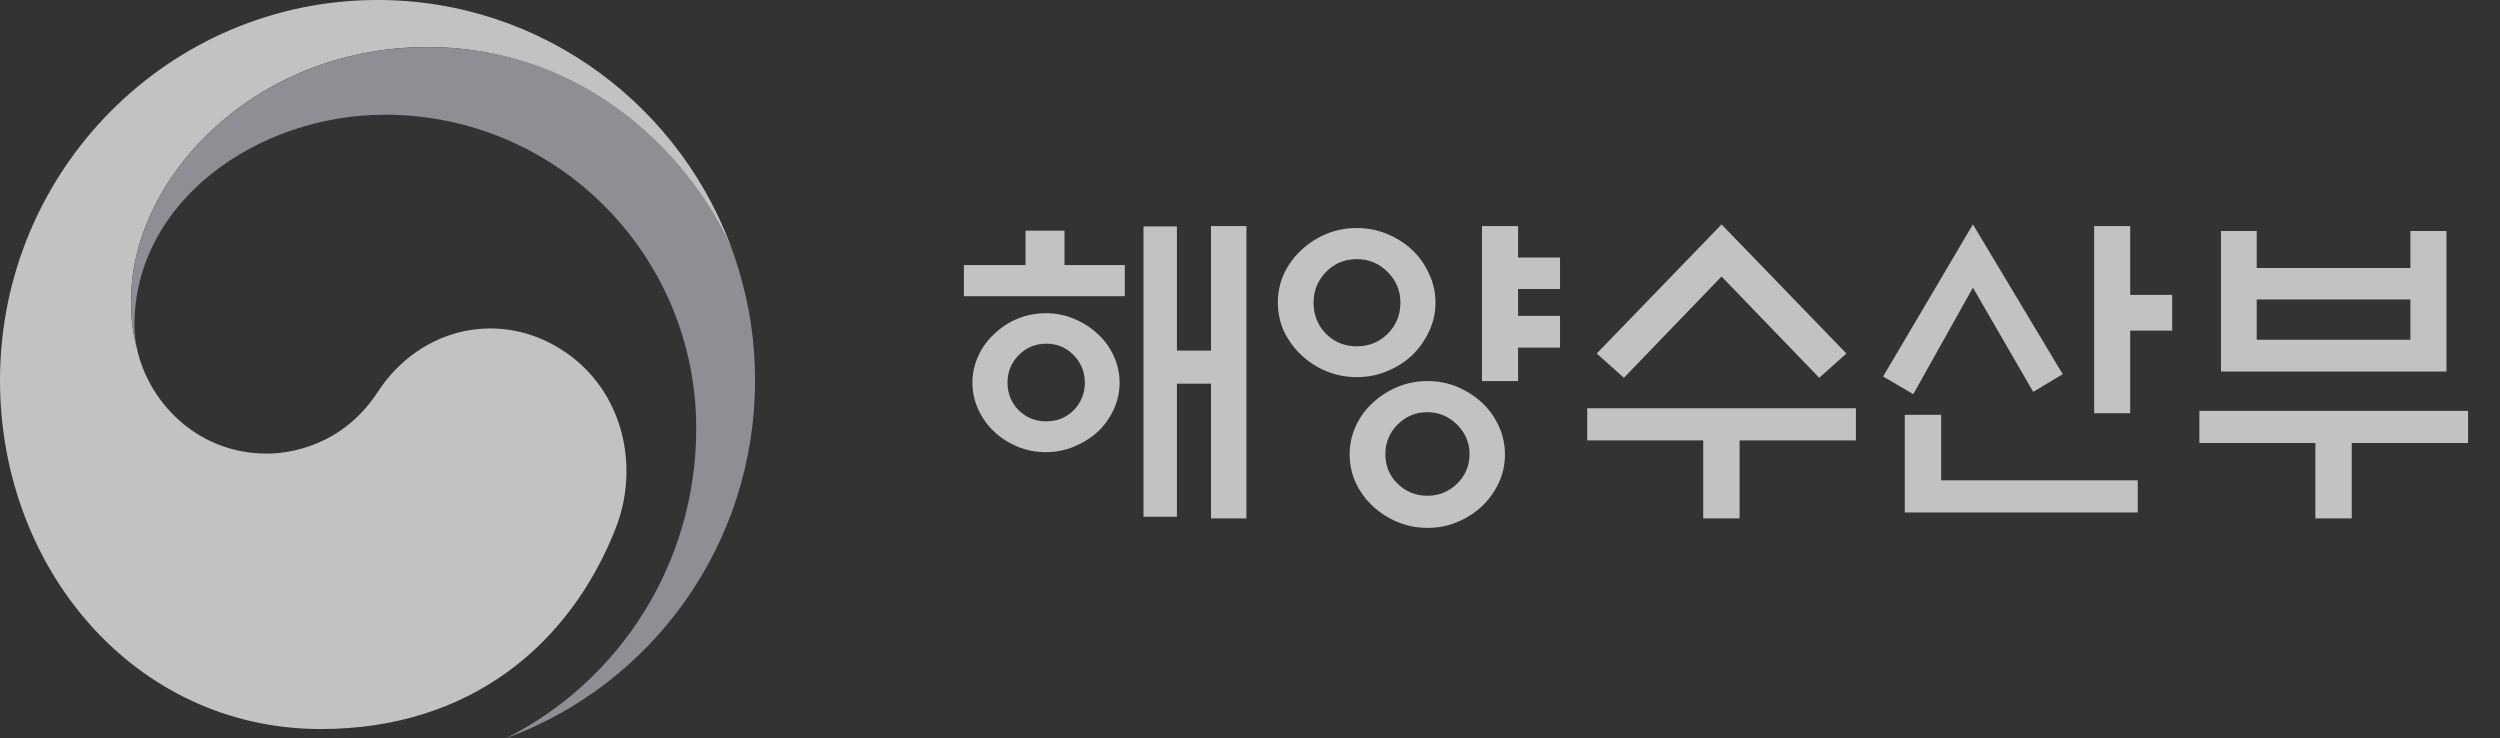 <svg width="149" height="44" viewBox="0 0 149 44" fill="none" xmlns="http://www.w3.org/2000/svg">
<rect x="0" y="0" width="149" height="44" fill="#333333" stroke="none"/>
<g opacity="0.7">
<path d="M33.708 20.997C29.918 18.402 25.058 19.458 22.509 23.366C20.378 26.632 17.164 27.035 15.919 27.035C11.864 27.035 9.086 24.16 8.263 21.184C8.254 21.153 8.25 21.131 8.241 21.099C8.232 21.064 8.223 21.033 8.215 20.997C7.893 19.755 7.814 19.161 7.814 17.843C7.814 10.727 15.056 2.804 25.494 2.804C35.931 2.804 42.293 11.002 43.869 15.558C43.842 15.479 43.816 15.399 43.789 15.314C40.756 6.406 32.37 0 22.5 0C10.077 0 0 10.15 0 22.674C0 33.867 8.012 43.45 19.123 43.45C27.985 43.45 33.941 38.441 36.675 31.538C38.172 27.763 37.111 23.326 33.708 20.997Z" fill="white"/>
<path d="M44.009 16.002C42.697 11.557 36.534 2.809 25.498 2.809C15.06 2.809 7.818 10.732 7.818 17.848C7.818 19.166 7.898 19.76 8.219 21.002C8.082 20.461 8.012 19.915 8.012 19.383C8.012 11.974 15.377 6.837 22.945 6.837C33.193 6.837 41.496 15.208 41.496 25.532C41.496 33.628 36.873 40.629 30.16 43.996C38.815 40.842 45 32.488 45 22.675C45 20.355 44.692 18.305 44.009 16.002Z" fill="#B4B6BE"/>
<path d="M67.039 15.797V17.652H57.449V15.797H61.121V13.746H63.445V15.797H67.039ZM66.727 22.809C66.727 23.369 66.609 23.902 66.375 24.41C66.141 24.918 65.822 25.361 65.418 25.738C65.014 26.103 64.546 26.396 64.012 26.617C63.491 26.838 62.931 26.949 62.332 26.949C61.733 26.949 61.167 26.838 60.633 26.617C60.112 26.396 59.656 26.103 59.266 25.738C58.862 25.361 58.543 24.918 58.309 24.41C58.074 23.902 57.957 23.369 57.957 22.809C57.957 22.249 58.074 21.715 58.309 21.207C58.543 20.699 58.862 20.263 59.266 19.898C59.656 19.521 60.112 19.221 60.633 19C61.167 18.779 61.733 18.668 62.332 18.668C62.931 18.668 63.491 18.779 64.012 19C64.546 19.221 65.014 19.521 65.418 19.898C65.822 20.263 66.141 20.699 66.375 21.207C66.609 21.715 66.727 22.249 66.727 22.809ZM64.656 22.809C64.656 22.171 64.435 21.624 63.992 21.168C63.55 20.712 63.003 20.484 62.352 20.484C61.714 20.484 61.167 20.712 60.711 21.168C60.268 21.624 60.047 22.171 60.047 22.809C60.047 23.447 60.268 23.994 60.711 24.449C61.167 24.892 61.714 25.113 62.352 25.113C63.003 25.113 63.55 24.892 63.992 24.449C64.435 23.994 64.656 23.447 64.656 22.809ZM72.176 13.473H74.285V30.895H72.176V22.867H70.144V30.797H68.152V13.492H70.144V20.895H72.176V13.473ZM85.555 18.023C85.555 18.648 85.424 19.228 85.164 19.762C84.917 20.296 84.585 20.764 84.168 21.168C83.738 21.572 83.237 21.891 82.664 22.125C82.104 22.359 81.505 22.477 80.867 22.477C80.229 22.477 79.624 22.359 79.051 22.125C78.491 21.891 77.996 21.572 77.566 21.168C77.137 20.764 76.792 20.296 76.531 19.762C76.284 19.228 76.16 18.648 76.16 18.023C76.16 17.412 76.284 16.838 76.531 16.305C76.792 15.758 77.137 15.289 77.566 14.898C77.996 14.495 78.491 14.176 79.051 13.941C79.624 13.707 80.229 13.59 80.867 13.59C81.505 13.59 82.104 13.707 82.664 13.941C83.237 14.176 83.738 14.495 84.168 14.898C84.585 15.289 84.917 15.758 85.164 16.305C85.424 16.838 85.555 17.412 85.555 18.023ZM83.465 18.043C83.465 17.327 83.211 16.715 82.703 16.207C82.195 15.699 81.583 15.445 80.867 15.445C80.138 15.445 79.526 15.699 79.031 16.207C78.537 16.715 78.289 17.327 78.289 18.043C78.289 18.772 78.537 19.391 79.031 19.898C79.526 20.393 80.138 20.641 80.867 20.641C81.583 20.641 82.195 20.393 82.703 19.898C83.211 19.391 83.465 18.772 83.465 18.043ZM90.477 15.348H92.977V17.223H90.477V18.824H92.977V20.719H90.477V22.711H88.328V13.473H90.477V15.348ZM89.695 27.086C89.695 27.685 89.572 28.251 89.324 28.785C89.077 29.306 88.751 29.762 88.348 30.152C87.918 30.556 87.423 30.875 86.863 31.109C86.316 31.344 85.724 31.461 85.086 31.461C84.448 31.461 83.849 31.344 83.289 31.109C82.729 30.875 82.234 30.556 81.805 30.152C81.388 29.762 81.056 29.306 80.809 28.785C80.561 28.251 80.438 27.685 80.438 27.086C80.438 26.487 80.561 25.921 80.809 25.387C81.056 24.853 81.388 24.397 81.805 24.02C82.234 23.616 82.729 23.297 83.289 23.062C83.849 22.828 84.448 22.711 85.086 22.711C85.724 22.711 86.316 22.828 86.863 23.062C87.423 23.297 87.918 23.616 88.348 24.02C88.751 24.397 89.077 24.853 89.324 25.387C89.572 25.921 89.695 26.487 89.695 27.086ZM87.586 27.066C87.586 26.389 87.338 25.803 86.844 25.309C86.349 24.814 85.757 24.566 85.066 24.566C84.376 24.566 83.784 24.814 83.289 25.309C82.807 25.803 82.566 26.389 82.566 27.066C82.566 27.756 82.807 28.342 83.289 28.824C83.784 29.306 84.376 29.547 85.066 29.547C85.757 29.547 86.349 29.306 86.844 28.824C87.338 28.342 87.586 27.756 87.586 27.066ZM102.605 13.375L110.047 21.07L108.426 22.516L102.605 16.48L96.785 22.516L95.164 21.07L102.605 13.375ZM94.598 26.246V24.332H110.613V26.246H103.68V30.895H101.512V26.246H94.598ZM117.586 13.375L122.938 22.301L121.18 23.355L117.586 17.145L114.031 23.492L112.234 22.438L117.586 13.375ZM126.961 24.625H124.812V13.473H126.961V17.574H129.461V19.703H126.961V24.625ZM115.691 24.723V28.629H127.41V30.543H113.523V24.723H115.691ZM134.5 15.973H143.66V13.766H145.809V22.145H132.371V13.766H134.5V15.973ZM143.66 17.848H134.5V20.25H143.66V17.848ZM131.082 24.488H147.098V26.402H140.164V30.895H137.996V26.402H131.082V24.488Z" fill="white"/>
</g>
</svg>
